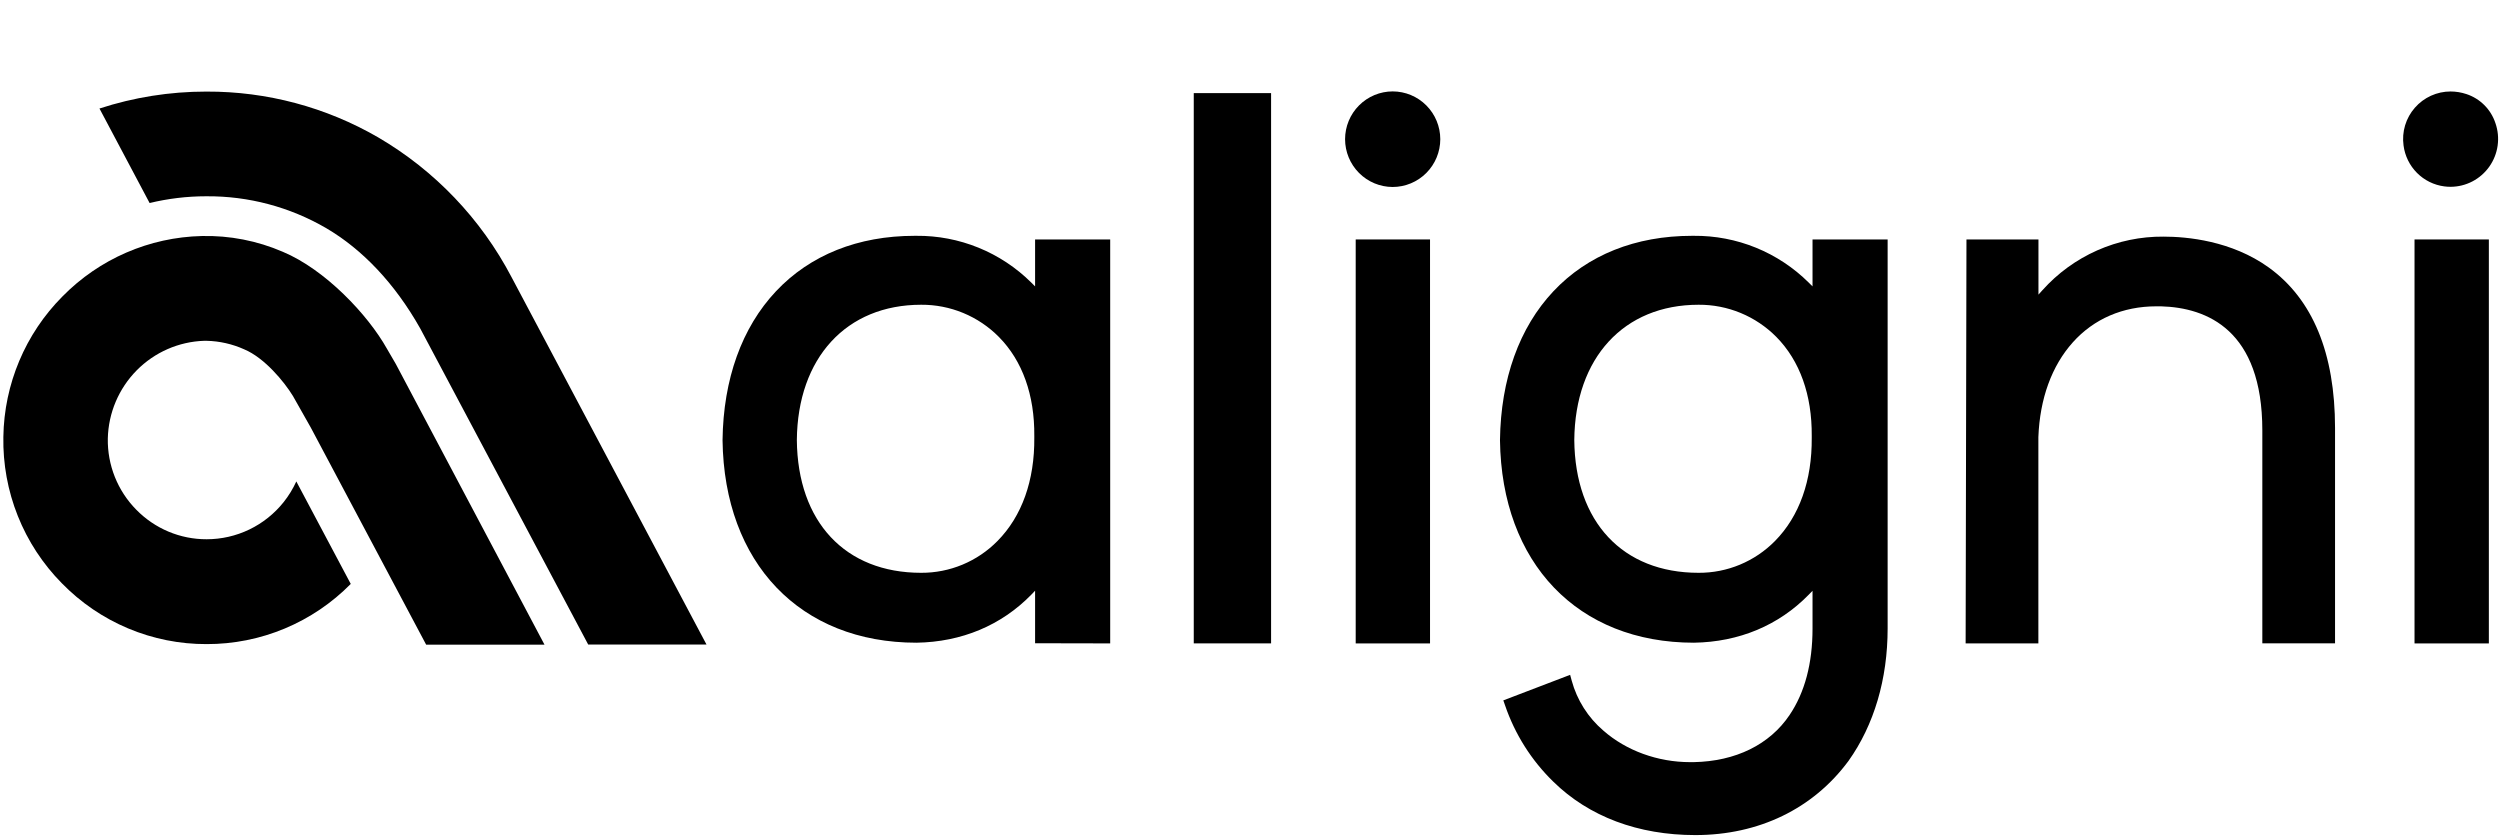 <svg width="483" height="162" viewBox="0 0 483 162" fill="none" xmlns="http://www.w3.org/2000/svg">
<path d="M276.281 46.261H261.921V124.31H276.281V46.261Z" fill="black"/>
<path d="M245.574 17.99H230.634V124.301H245.574V17.99Z" fill="black"/>
<path d="M350.18 54.278V55.33L349.435 54.587C346.512 51.69 343.048 49.401 339.242 47.852C335.435 46.303 331.361 45.524 327.254 45.56H326.904C315.978 45.56 306.719 49.265 300.124 56.269C293.529 63.274 289.948 73.226 289.796 85.04C290.099 108.796 304.81 124.171 327.267 124.171C335.98 124.032 343.649 120.827 349.435 114.905L350.18 114.144V121.44C350.18 128.166 348.69 133.784 345.745 138.14C341.904 143.858 335.322 147.093 327.22 147.245C326.986 147.245 326.743 147.245 326.51 147.245C320.282 147.245 314.185 145.028 309.777 141.158C306.811 138.628 304.675 135.257 303.649 131.488L303.35 130.379L290.441 135.314L290.775 136.266C292.679 141.85 295.87 146.902 300.09 151.01C306.975 157.767 316.472 161.337 327.549 161.337C339.8 161.337 350.305 156.249 357.13 147.01C362.075 140.053 364.691 131.205 364.691 121.423V46.26H350.18V54.278ZM350.028 84.565C350.097 92.826 347.642 99.748 342.918 104.531C340.989 106.488 338.69 108.039 336.157 109.093C333.623 110.146 330.906 110.681 328.164 110.666C313.501 110.666 304.299 100.844 304.152 85.013C304.299 69.135 313.722 58.878 328.164 58.878C330.954 58.859 333.721 59.4 336.301 60.467C338.881 61.535 341.223 63.108 343.19 65.096C347.729 69.7 350.093 76.313 350.028 84.226V84.565Z" fill="black"/>
<path d="M438.325 51.678C431.115 46.491 422.497 45.717 418.002 45.717C413.591 45.68 409.222 46.584 405.186 48.371C401.149 50.157 397.537 52.784 394.588 56.078L393.83 56.922V46.261H379.92L379.76 124.31H393.813V84.448C394.094 76.996 396.411 70.67 400.468 66.139C404.526 61.609 410.134 59.182 416.586 59.182C416.889 59.182 417.193 59.182 417.496 59.182C426.429 59.43 437.082 63.787 437.082 83.14V124.288H451.13V82.674C451.126 68.239 446.813 57.8 438.325 51.678Z" fill="black"/>
<path d="M480.846 46.261H466.486V124.31H480.846V46.261Z" fill="black"/>
<path d="M199.979 114.123V124.275L214.49 124.305V46.26H199.979V55.33L199.238 54.587C196.315 51.689 192.85 49.4 189.043 47.851C185.236 46.302 181.161 45.523 177.054 45.56H176.703C165.777 45.56 156.514 49.265 149.923 56.269C143.332 63.274 139.743 73.226 139.595 85.04C139.898 108.797 154.605 124.171 177.067 124.171C185.779 124.032 193.444 120.827 199.234 114.905L199.979 114.123ZM177.963 110.666C163.296 110.666 154.094 100.844 153.951 85.013C154.094 69.135 163.521 58.878 177.963 58.878C180.754 58.859 183.521 59.4 186.101 60.468C188.681 61.537 191.023 63.111 192.989 65.1C197.532 69.7 199.897 76.313 199.827 84.231V84.552C199.901 92.814 197.441 99.735 192.717 104.518C190.789 106.478 188.491 108.031 185.958 109.087C183.424 110.143 180.706 110.679 177.963 110.666Z" fill="black"/>
<path d="M269.066 17.66C266.628 17.662 264.29 18.635 262.566 20.366C260.842 22.096 259.872 24.443 259.868 26.891C259.872 29.339 260.842 31.686 262.566 33.417C264.29 35.148 266.628 36.122 269.066 36.126C271.504 36.122 273.842 35.148 275.566 33.417C277.29 31.686 278.26 29.339 278.264 26.891C278.26 24.443 277.29 22.096 275.566 20.366C273.841 18.635 271.504 17.662 269.066 17.66Z" fill="black"/>
<path d="M464.364 28.095C464.621 30.105 465.535 31.973 466.963 33.406C468.391 34.839 470.252 35.756 472.254 36.013C472.654 36.065 473.056 36.091 473.458 36.091C474.925 36.085 476.369 35.727 477.671 35.048C478.972 34.368 480.093 33.386 480.941 32.184C481.788 30.982 482.337 29.593 482.542 28.135C482.747 26.676 482.602 25.19 482.119 23.799C481.689 22.487 480.958 21.294 479.984 20.318C479.011 19.341 477.823 18.608 476.515 18.177C475.525 17.847 474.489 17.676 473.445 17.673C472.141 17.674 470.852 17.955 469.664 18.495C468.476 19.036 467.416 19.824 466.555 20.808C465.69 21.793 465.046 22.953 464.667 24.211C464.289 25.469 464.186 26.794 464.364 28.095Z" fill="black"/>
<path d="M98.82 53.526C92.923 42.285 83.998 32.936 73.063 26.543C62.99 20.706 51.556 17.653 39.926 17.695H39.783C32.8 17.697 25.86 18.8 19.218 20.965L28.905 39.226C32.467 38.362 36.119 37.924 39.783 37.921H39.883C47.994 37.861 55.974 39.981 62.994 44.061C70.031 48.187 76.276 54.761 81.182 63.448L113.639 124.523H136.495L98.82 53.526Z" fill="black"/>
<path d="M74.751 67.365C71.058 60.778 62.804 52.06 54.628 48.643C49.696 46.512 44.363 45.474 38.995 45.6C28.848 45.83 19.188 50.019 12.064 57.278C4.892 64.489 0.798 74.22 0.649 84.409C0.554 89.638 1.503 94.833 3.442 99.687C5.38 104.541 8.268 108.956 11.934 112.67C15.579 116.412 19.934 119.382 24.742 121.403C29.55 123.425 34.714 124.458 39.926 124.44C45.102 124.452 50.23 123.43 55.009 121.434C59.788 119.438 64.125 116.508 67.766 112.814L57.248 93.014C56.597 94.441 55.776 95.782 54.801 97.009C53.016 99.248 50.752 101.055 48.177 102.297C45.602 103.539 42.782 104.184 39.926 104.183C37.393 104.191 34.883 103.689 32.547 102.707C30.21 101.725 28.093 100.283 26.32 98.466C24.536 96.657 23.131 94.508 22.188 92.145C21.245 89.782 20.783 87.254 20.829 84.709C20.946 79.772 22.94 75.066 26.402 71.558C29.865 68.05 34.533 66.005 39.45 65.843H39.909C42.418 65.9 44.89 66.46 47.18 67.491C51.077 69.117 54.879 73.7 56.594 76.504L60.058 82.631L82.334 124.553H105.199L76.471 70.322L74.751 67.365Z" fill="black"/>
</svg>
